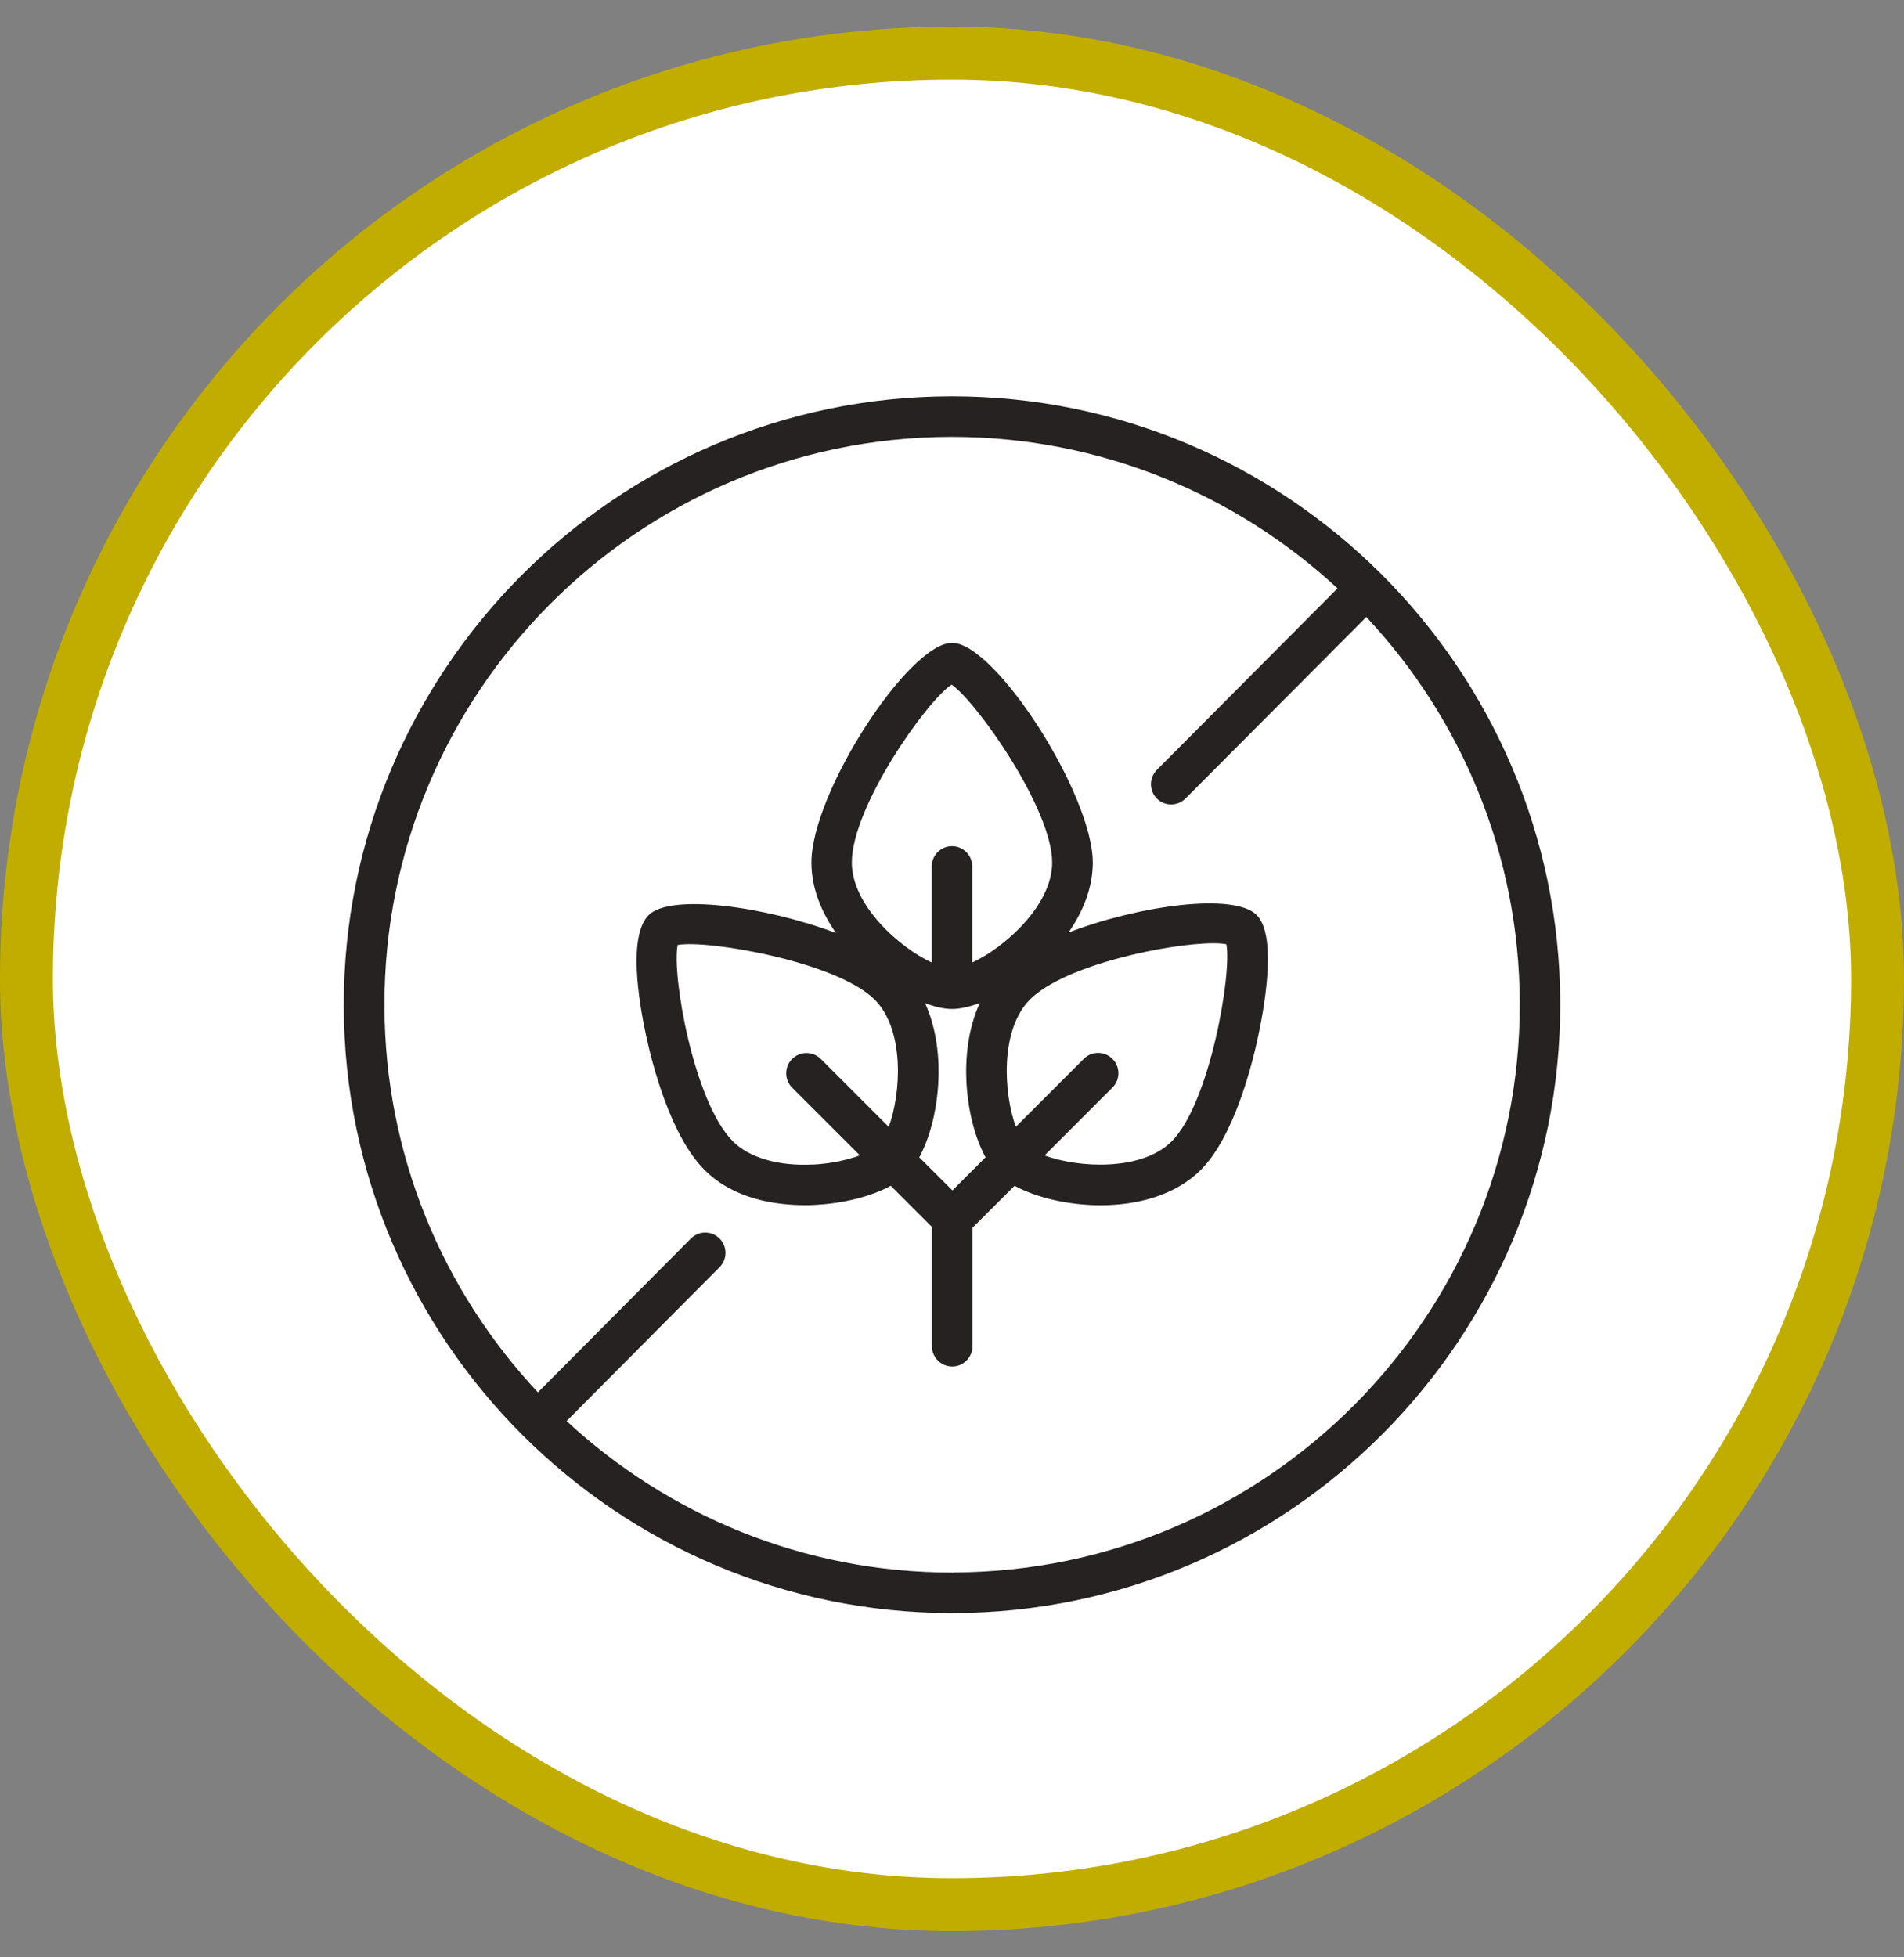 <svg xmlns="http://www.w3.org/2000/svg" fill="none" viewBox="0 0 36 37" height="37" width="36">
<rect x="0" y="0" width="36" height="37" fill="#808080" stroke="none"/>
<rect fill="white" rx="17.5" height="35" width="35" y="1.004" x="0.5"></rect>
<rect stroke="#C1AD00" rx="17.5" height="35" width="35" y="1.004" x="0.5"></rect>
<path fill="#262222" d="M20.202 17.629C20.478 17.233 20.662 16.78 20.662 16.305C20.662 15.025 18.822 12.152 18.002 12.152C17.182 12.152 15.342 14.986 15.342 16.305C15.342 16.782 15.527 17.238 15.807 17.637C14.473 17.135 12.678 16.886 12.265 17.298C11.876 17.687 12.07 18.902 12.219 19.592C12.338 20.138 12.683 21.48 13.322 22.116C13.881 22.676 14.682 22.781 15.213 22.781C15.286 22.781 15.353 22.781 15.415 22.776C15.964 22.747 16.482 22.613 16.842 22.415L17.622 23.195C17.622 23.195 17.62 23.213 17.62 23.222V25.448C17.62 25.658 17.793 25.831 18.004 25.831C18.215 25.831 18.387 25.658 18.387 25.448V23.222C18.387 23.222 18.387 23.213 18.387 23.209L19.183 22.415C19.585 22.634 20.187 22.783 20.81 22.783C21.504 22.783 22.221 22.597 22.703 22.116C23.334 21.486 23.675 20.129 23.792 19.575C23.938 18.883 24.128 17.666 23.76 17.296C23.334 16.87 21.542 17.114 20.208 17.626L20.202 17.629ZM18.008 22.503L17.381 21.877C17.755 21.191 17.922 19.912 17.492 18.965C17.678 19.032 17.852 19.073 18 19.073C18.148 19.073 18.334 19.032 18.525 18.96C18.092 19.908 18.259 21.189 18.634 21.877L18.008 22.503ZM17.992 12.941C18.466 13.267 19.894 15.291 19.894 16.305C19.894 17.112 18.997 17.911 18.383 18.195V16.378C18.383 16.167 18.211 15.995 18 15.995C17.789 15.995 17.617 16.167 17.617 16.378V18.195C17.003 17.911 16.106 17.112 16.106 16.305C16.106 15.249 17.525 13.244 17.994 12.941H17.992ZM15.37 22.013C14.721 22.047 14.169 21.886 13.858 21.576C13.113 20.83 12.697 18.408 12.813 17.863C13.379 17.76 15.819 18.18 16.538 18.896C17.109 19.468 17.038 20.665 16.804 21.302L15.52 20.018C15.37 19.868 15.127 19.868 14.977 20.018C14.828 20.167 14.828 20.41 14.977 20.56L16.258 21.84C16.035 21.923 15.731 21.996 15.368 22.015L15.37 22.013ZM22.153 21.576C21.582 22.147 20.384 22.076 19.75 21.842L21.034 20.558C21.184 20.409 21.184 20.165 21.034 20.016C20.885 19.866 20.641 19.866 20.492 20.016L19.207 21.3C18.974 20.665 18.905 19.466 19.474 18.894C20.137 18.233 22.117 17.831 22.937 17.831C23.041 17.831 23.127 17.836 23.188 17.85C23.294 18.415 22.872 20.855 22.155 21.574L22.153 21.576ZM18 7.492H17.971C11.629 7.508 6.485 12.681 6.5 19.021C6.515 25.352 11.671 30.492 18 30.492H18.029C24.369 30.477 29.515 25.304 29.5 18.963C29.485 12.631 24.329 7.492 18 7.492ZM18.027 29.726H18C15.19 29.726 12.628 28.637 10.713 26.862L13.605 23.954C13.755 23.805 13.755 23.561 13.605 23.412C13.456 23.262 13.212 23.262 13.063 23.412L10.171 26.32C8.378 24.407 7.276 21.84 7.269 19.019C7.251 13.1 12.055 8.274 17.973 8.259H18C20.81 8.259 23.372 9.348 25.289 11.122L21.874 14.553C21.724 14.703 21.724 14.946 21.874 15.096C21.948 15.17 22.046 15.207 22.144 15.207C22.242 15.207 22.341 15.168 22.416 15.094L25.834 11.663C27.625 13.576 28.728 16.142 28.735 18.963C28.751 24.882 23.948 29.708 18.029 29.724L18.027 29.726Z"></path>
</svg>
